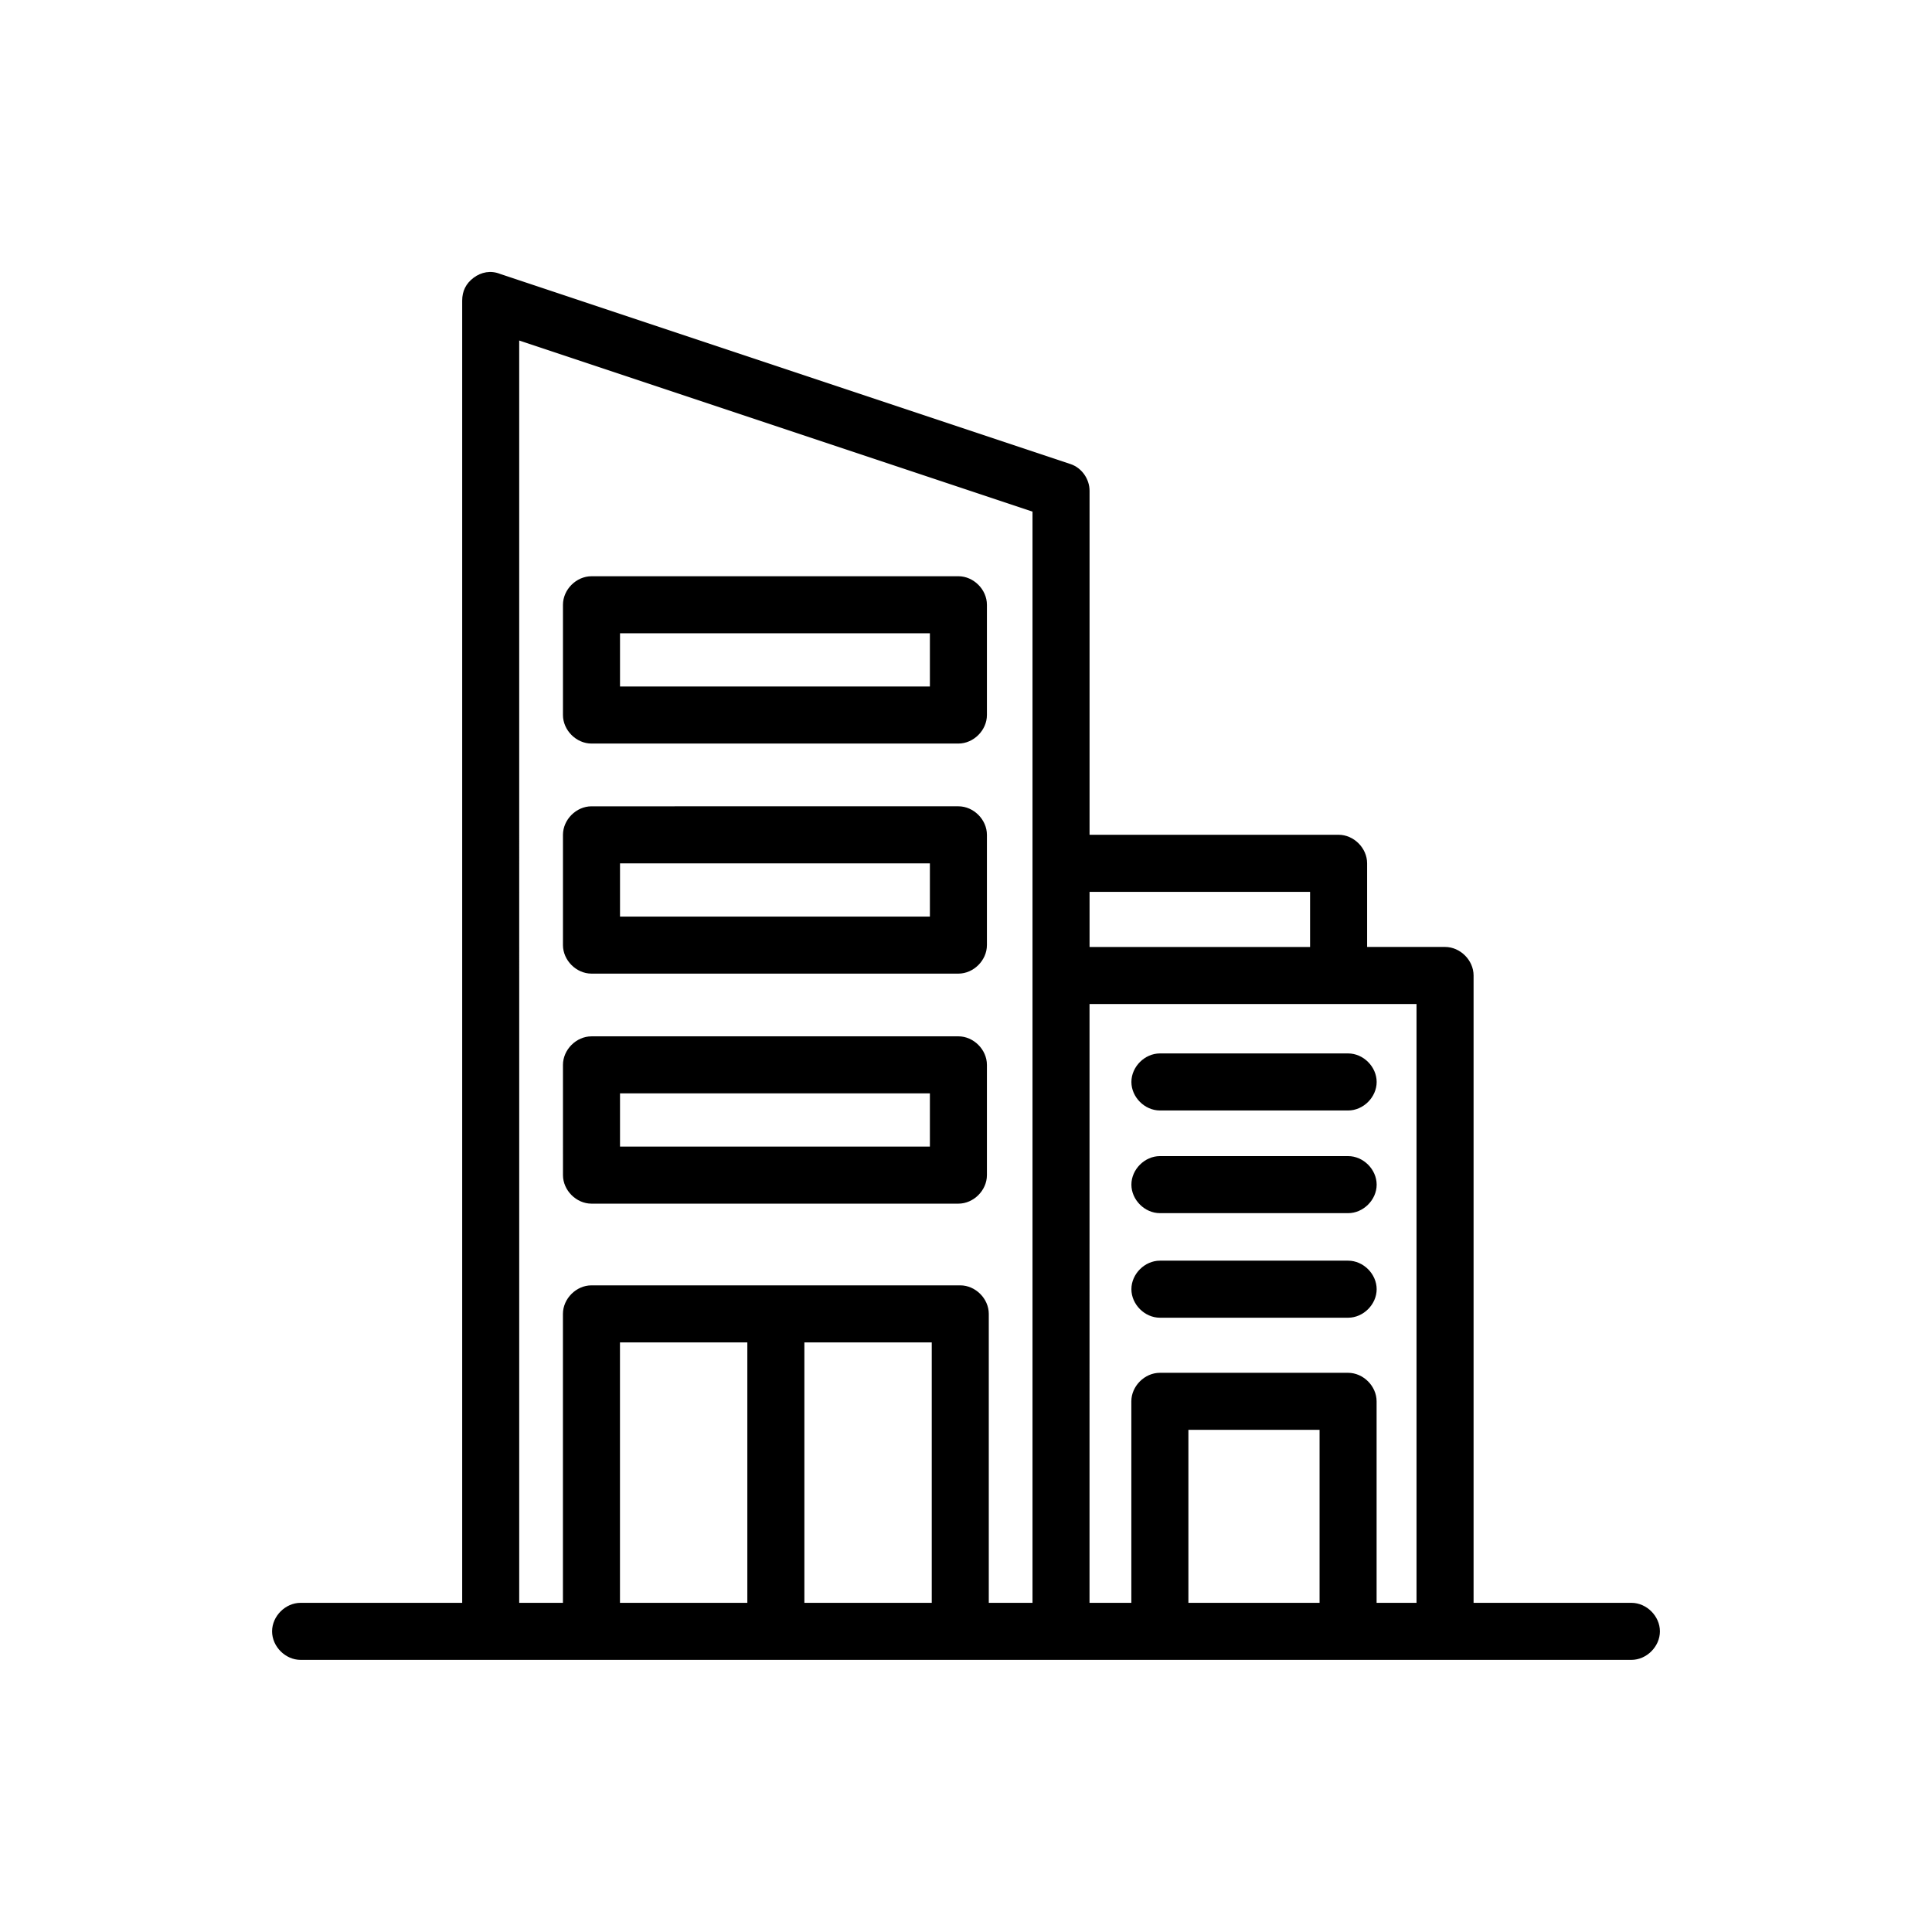 <?xml version="1.0" encoding="UTF-8"?>
<!-- The Best Svg Icon site in the world: iconSvg.co, Visit us! https://iconsvg.co -->
<svg fill="#000000" width="800px" height="800px" version="1.1" viewBox="144 144 512 512" xmlns="http://www.w3.org/2000/svg">
 <g>
  <path d="m576.33 568.77h-41.816v-166.26c0-4.031-3.527-7.559-7.559-7.559h-20.656v-22.168c0-4.031-3.527-7.559-7.559-7.559l-65.996 0.004v-91.188c0-3.023-2.016-6.047-5.039-7.055l-151.14-50.383c-2.519-1.008-5.039-0.504-7.055 1.008-2.016 1.512-3.023 3.527-3.023 6.047v345.11h-42.82c-4.031 0-7.559 3.527-7.559 7.559s3.527 7.559 7.559 7.559h352.67c4.031 0 7.559-3.527 7.559-7.559s-3.527-7.559-7.559-7.559zm-85.145-188.42v14.609h-58.441v-14.609zm-209.59-146.11 136.03 45.344v289.19h-11.586v-76.582c0-4.031-3.527-7.559-7.559-7.559h-97.738c-4.031 0-7.559 3.527-7.559 7.559v76.578h-11.586zm26.703 265.51h33.754v69.023h-33.754zm48.871 69.02v-69.02h33.754v69.023zm101.77 0v-45.848h34.762v45.848zm49.875 0v-53.402c0-4.031-3.527-7.559-7.559-7.559h-49.879c-4.031 0-7.559 3.527-7.559 7.559v53.402h-11.082l0.004-158.7h86.656v158.7z"/>
  <path d="m300.75 341.05h97.234c4.031 0 7.559-3.527 7.559-7.559v-29.223c0-4.031-3.527-7.559-7.559-7.559l-97.234 0.004c-4.031 0-7.559 3.527-7.559 7.559v29.223c0.004 4.027 3.531 7.555 7.559 7.555zm7.559-29.223h82.121v14.105h-82.121z"/>
  <path d="m300.75 402.02h97.234c4.031 0 7.559-3.527 7.559-7.559v-29.223c0-4.031-3.527-7.559-7.559-7.559l-97.234 0.004c-4.031 0-7.559 3.527-7.559 7.559v29.223c0.004 4.027 3.531 7.555 7.559 7.555zm7.559-29.223h82.121v14.105h-82.121z"/>
  <path d="m300.75 462.98h97.234c4.031 0 7.559-3.527 7.559-7.559v-29.223c0-4.031-3.527-7.559-7.559-7.559l-97.234 0.004c-4.031 0-7.559 3.527-7.559 7.559l0.004 29.219c0 4.031 3.527 7.559 7.555 7.559zm7.559-29.223h82.121v14.105h-82.121z"/>
  <path d="m501.27 423.17h-49.879c-4.031 0-7.559 3.527-7.559 7.559s3.527 7.559 7.559 7.559h49.879c4.031 0 7.559-3.527 7.559-7.559-0.004-4.031-3.531-7.559-7.559-7.559z"/>
  <path d="m501.27 450.38h-49.879c-4.031 0-7.559 3.527-7.559 7.559s3.527 7.559 7.559 7.559h49.879c4.031 0 7.559-3.527 7.559-7.559-0.004-4.031-3.531-7.559-7.559-7.559z"/>
  <path d="m501.27 478.09h-49.879c-4.031 0-7.559 3.527-7.559 7.559s3.527 7.559 7.559 7.559h49.879c4.031 0 7.559-3.527 7.559-7.559-0.004-4.031-3.531-7.559-7.559-7.559z"/>
 </g>
</svg>